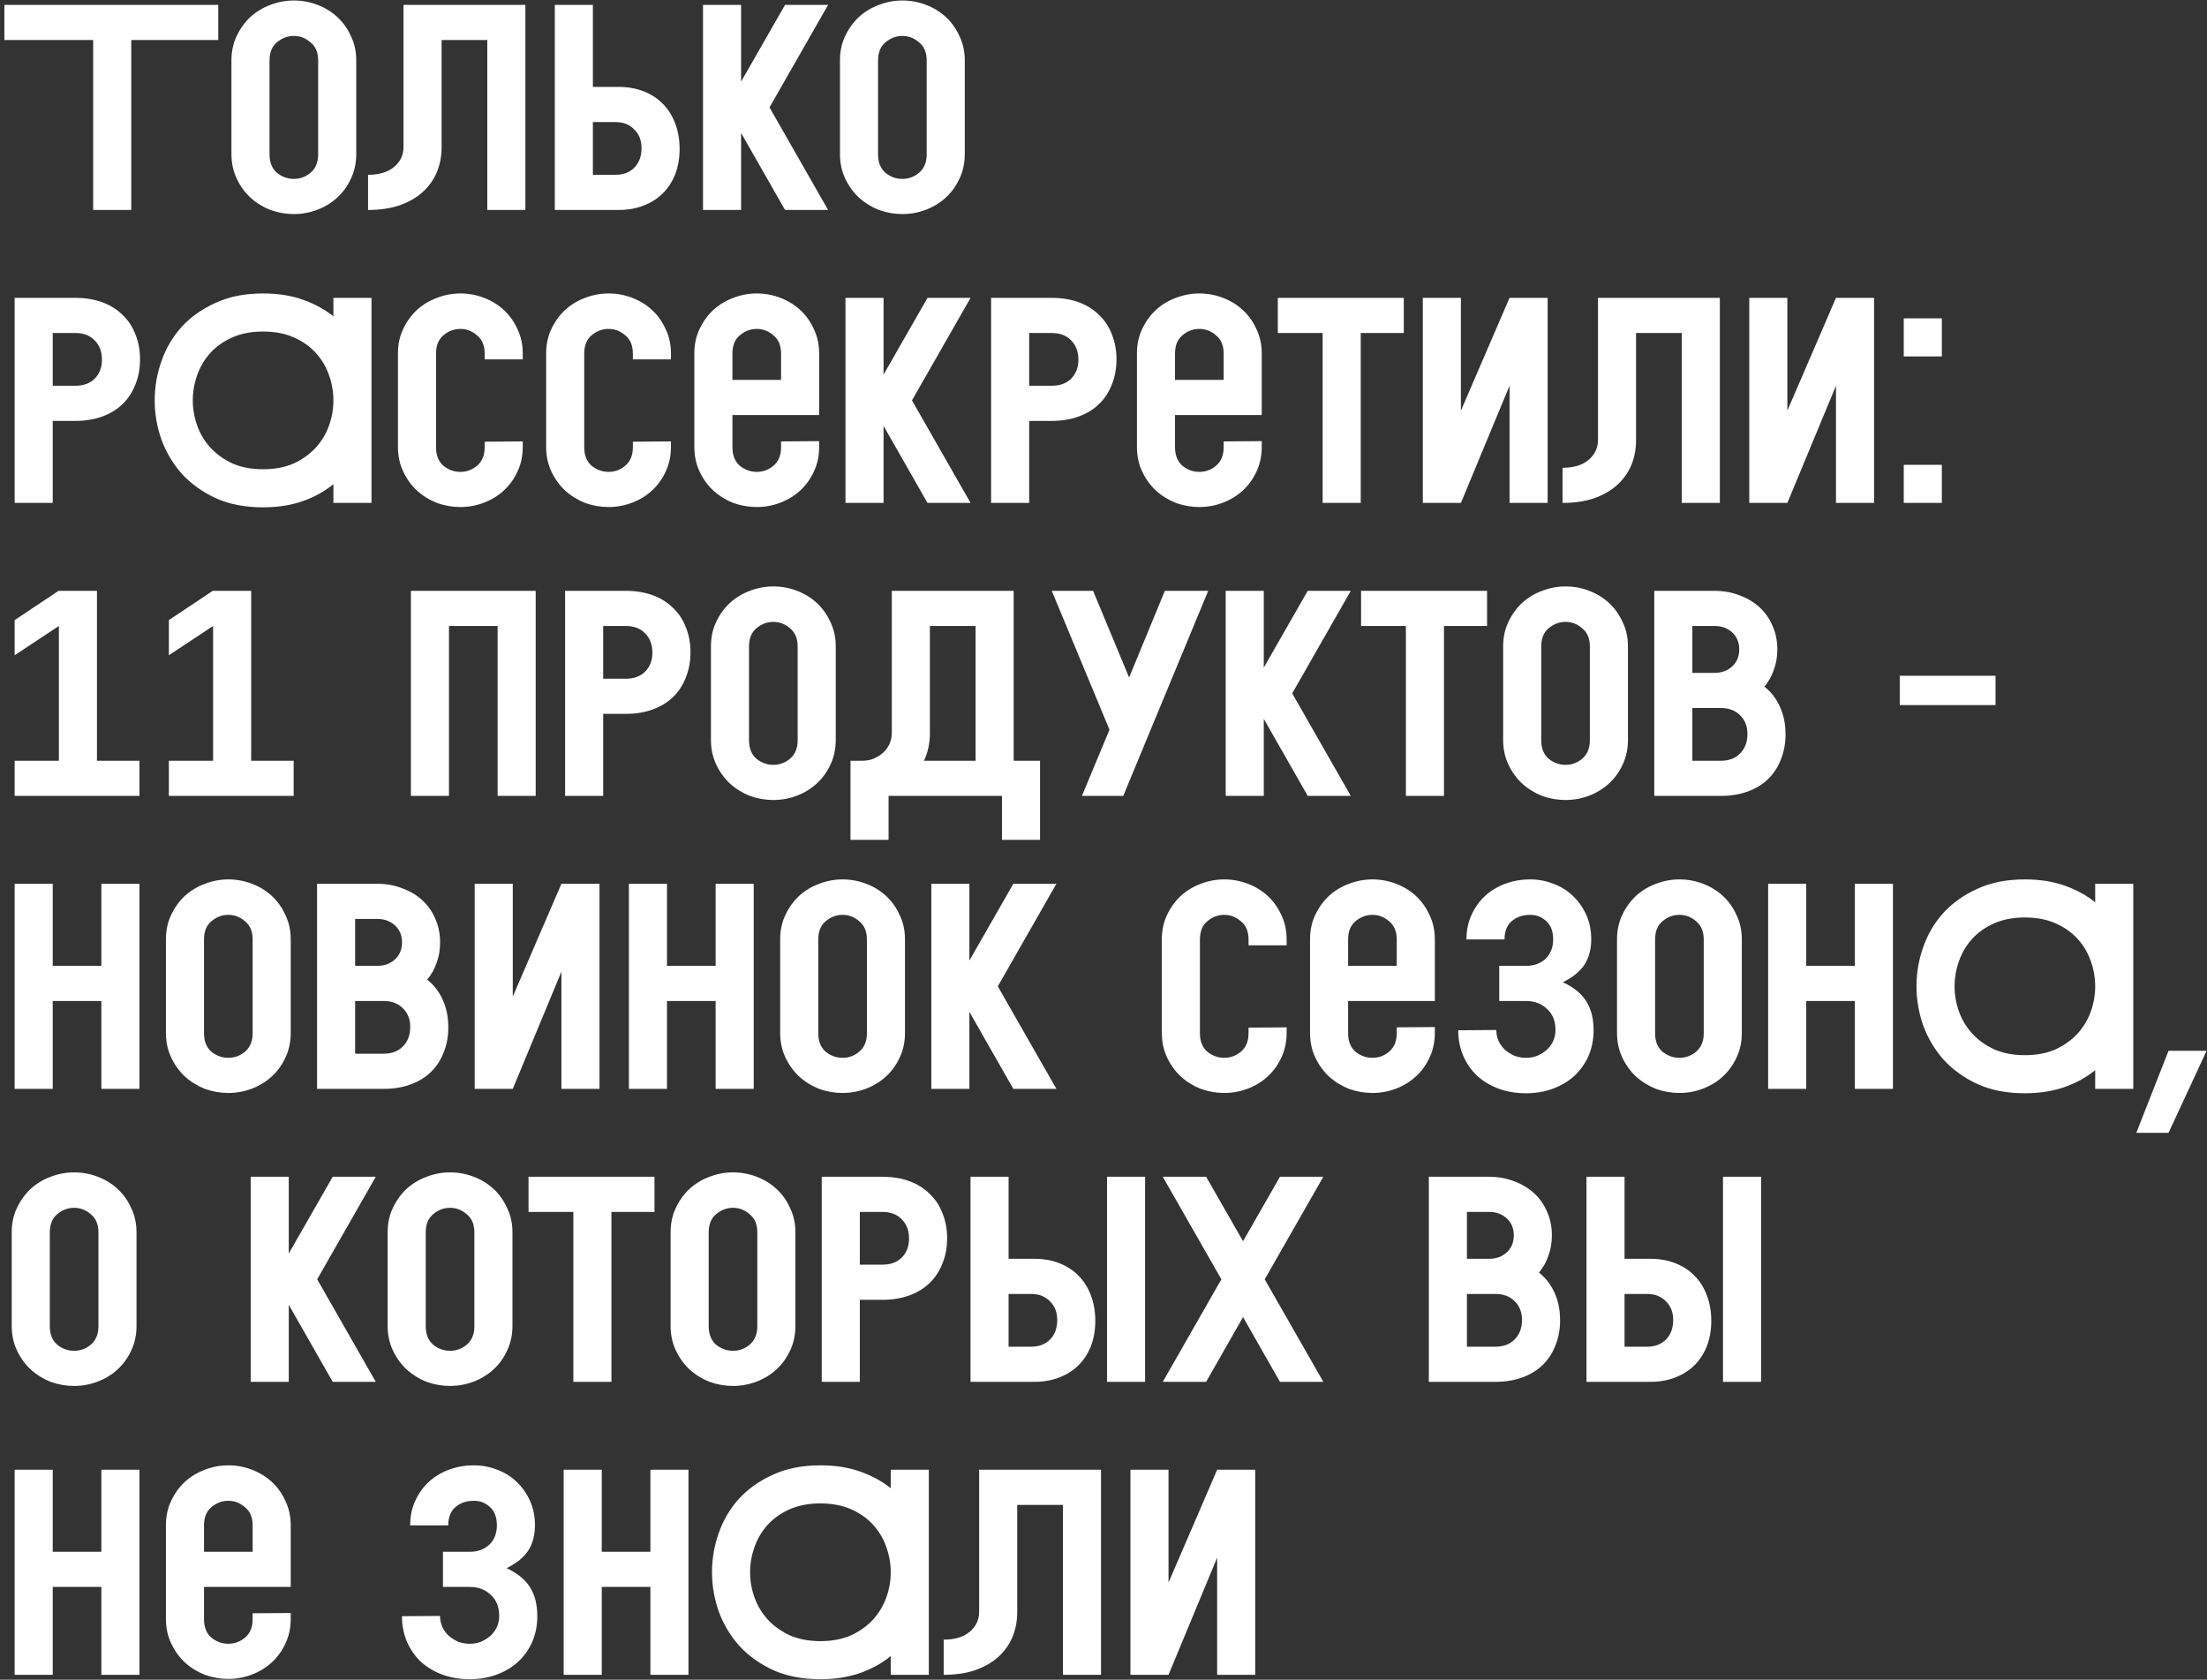 <?xml version="1.0" encoding="UTF-8"?> <svg xmlns="http://www.w3.org/2000/svg" width="452" height="344" viewBox="0 0 452 344" fill="none"><rect x="0" y="0" width="452" height="344" fill="#333333" stroke="none"/><path d="M0.9 1H44.7V8.2H26.88V43H19.08V8.2H0.9V1ZM72.96 31.54C72.96 33.38 72.6 35.06 71.88 36.58C71.2 38.06 70.28 39.34 69.12 40.42C67.96 41.5 66.6 42.34 65.04 42.94C63.48 43.54 61.86 43.84 60.18 43.84C58.54 43.84 56.94 43.56 55.38 43C53.86 42.4 52.5 41.56 51.3 40.48C50.14 39.4 49.2 38.1 48.48 36.58C47.76 35.06 47.4 33.38 47.4 31.54V12.4C47.4 10.52 47.76 8.84 48.48 7.36C49.2 5.84 50.14 4.54 51.3 3.46C52.5 2.38 53.86 1.56 55.38 1C56.94 0.4 58.54 0.1 60.18 0.1C61.86 0.1 63.48 0.4 65.04 1C66.6 1.6 67.96 2.44 69.12 3.52C70.28 4.6 71.2 5.9 71.88 7.42C72.6 8.9 72.96 10.56 72.96 12.4V31.54ZM65.16 12.4C65.16 10.76 64.64 9.52 63.6 8.68C62.6 7.8 61.46 7.36 60.18 7.36C58.9 7.36 57.74 7.8 56.7 8.68C55.7 9.52 55.2 10.76 55.2 12.4V31.6C55.2 33.24 55.7 34.5 56.7 35.38C57.74 36.22 58.9 36.64 60.18 36.64C61.46 36.64 62.6 36.22 63.6 35.38C64.64 34.5 65.16 33.24 65.16 31.6V12.4ZM107.6 1V43H99.8V8.2H90.44V30.16C90.44 32.04 90.1 33.78 89.42 35.38C88.74 36.94 87.74 38.3 86.42 39.46C85.14 40.58 83.56 41.46 81.68 42.1C79.84 42.7 77.74 43 75.38 43V35.8C77.66 35.8 79.44 35.26 80.72 34.18C82 33.1 82.64 31.74 82.64 30.1V1H107.6ZM113.625 43V1H121.425V17.8H126.705C128.585 17.8 130.285 18.1 131.805 18.7C133.365 19.3 134.685 20.16 135.765 21.28C136.845 22.36 137.685 23.7 138.285 25.3C138.885 26.86 139.185 28.6 139.185 30.52C139.185 32.4 138.885 34.12 138.285 35.68C137.685 37.2 136.845 38.5 135.765 39.58C134.685 40.66 133.365 41.5 131.805 42.1C130.285 42.7 128.585 43 126.705 43H113.625ZM121.425 25V35.8H126.045C127.645 35.8 128.925 35.32 129.885 34.36C130.885 33.36 131.385 32.02 131.385 30.34C131.385 28.74 130.885 27.46 129.885 26.5C128.925 25.5 127.645 25 126.045 25H121.425ZM143.977 1H151.777V16.72L160.777 1H169.597L157.597 22L169.597 43H160.777L151.777 27.22V43H143.977V1ZM197.589 31.54C197.589 33.38 197.229 35.06 196.509 36.58C195.829 38.06 194.909 39.34 193.749 40.42C192.589 41.5 191.229 42.34 189.669 42.94C188.109 43.54 186.489 43.84 184.809 43.84C183.169 43.84 181.569 43.56 180.009 43C178.489 42.4 177.129 41.56 175.929 40.48C174.769 39.4 173.829 38.1 173.109 36.58C172.389 35.06 172.029 33.38 172.029 31.54V12.4C172.029 10.52 172.389 8.84 173.109 7.36C173.829 5.84 174.769 4.54 175.929 3.46C177.129 2.38 178.489 1.56 180.009 1C181.569 0.4 183.169 0.1 184.809 0.1C186.489 0.1 188.109 0.4 189.669 1C191.229 1.6 192.589 2.44 193.749 3.52C194.909 4.6 195.829 5.9 196.509 7.42C197.229 8.9 197.589 10.56 197.589 12.4V31.54ZM189.789 12.4C189.789 10.76 189.269 9.52 188.229 8.68C187.229 7.8 186.089 7.36 184.809 7.36C183.529 7.36 182.369 7.8 181.329 8.68C180.329 9.52 179.829 10.76 179.829 12.4V31.6C179.829 33.24 180.329 34.5 181.329 35.38C182.369 36.22 183.529 36.64 184.809 36.64C186.089 36.64 187.229 36.22 188.229 35.38C189.269 34.5 189.789 33.24 189.789 31.6V12.4ZM15.42 61C17.46 61 19.3 61.3 20.94 61.9C22.58 62.5 23.96 63.36 25.08 64.48C26.24 65.56 27.12 66.88 27.72 68.44C28.36 70 28.68 71.72 28.68 73.6C28.68 75.48 28.36 77.2 27.72 78.76C27.12 80.32 26.24 81.66 25.08 82.78C23.96 83.86 22.58 84.7 20.94 85.3C19.3 85.9 17.46 86.2 15.42 86.2H10.8V103H3V61H15.42ZM10.8 68.2V79H15.42C17.1 79 18.42 78.52 19.38 77.56C20.38 76.56 20.88 75.26 20.88 73.66C20.88 72.02 20.38 70.7 19.38 69.7C18.42 68.7 17.1 68.2 15.42 68.2H10.8ZM68.283 99.16C66.483 100.64 64.383 101.8 61.983 102.64C59.583 103.48 56.883 103.9 53.883 103.9C50.203 103.9 46.983 103.28 44.223 102.04C41.463 100.76 39.143 99.1 37.263 97.06C35.423 94.98 34.023 92.64 33.063 90.04C32.143 87.4 31.683 84.72 31.683 82C31.683 79.24 32.143 76.56 33.063 73.96C33.983 71.32 35.363 68.98 37.203 66.94C39.083 64.9 41.403 63.26 44.163 62.02C46.923 60.74 50.163 60.1 53.883 60.1C56.923 60.1 59.623 60.52 61.983 61.36C64.383 62.2 66.483 63.34 68.283 64.78V61H76.083V103H68.283V99.16ZM53.883 67.9C51.483 67.9 49.383 68.3 47.583 69.1C45.783 69.9 44.283 70.96 43.083 72.28C41.883 73.6 40.983 75.12 40.383 76.84C39.783 78.52 39.483 80.24 39.483 82C39.483 83.76 39.783 85.48 40.383 87.16C40.983 88.84 41.883 90.34 43.083 91.66C44.283 92.98 45.783 94.06 47.583 94.9C49.383 95.7 51.483 96.1 53.883 96.1C56.283 96.1 58.383 95.7 60.183 94.9C61.983 94.06 63.483 92.98 64.683 91.66C65.883 90.34 66.783 88.84 67.383 87.16C67.983 85.48 68.283 83.76 68.283 82C68.283 80.24 67.983 78.52 67.383 76.84C66.783 75.12 65.883 73.6 64.683 72.28C63.483 70.96 61.983 69.9 60.183 69.1C58.383 68.3 56.283 67.9 53.883 67.9ZM81.502 72.4C81.502 70.52 81.862 68.84 82.582 67.36C83.302 65.84 84.242 64.54 85.402 63.46C86.602 62.38 87.962 61.56 89.482 61C91.042 60.4 92.642 60.1 94.282 60.1C95.962 60.1 97.582 60.4 99.142 61C100.702 61.6 102.062 62.44 103.222 63.52C104.382 64.6 105.302 65.9 105.982 67.42C106.702 68.9 107.062 70.56 107.062 72.4V73.6H99.262V72.4C99.262 70.76 98.742 69.52 97.702 68.68C96.702 67.8 95.562 67.36 94.282 67.36C93.002 67.36 91.842 67.8 90.802 68.68C89.802 69.52 89.302 70.76 89.302 72.4V91.6C89.302 93.24 89.802 94.5 90.802 95.38C91.842 96.22 93.002 96.64 94.282 96.64C95.562 96.64 96.702 96.22 97.702 95.38C98.742 94.5 99.262 93.24 99.262 91.6V90.46L107.062 90.4V91.54C107.062 93.38 106.702 95.06 105.982 96.58C105.302 98.06 104.382 99.34 103.222 100.42C102.062 101.5 100.702 102.34 99.142 102.94C97.582 103.54 95.962 103.84 94.282 103.84C92.642 103.84 91.042 103.56 89.482 103C87.962 102.4 86.602 101.56 85.402 100.48C84.242 99.4 83.302 98.1 82.582 96.58C81.862 95.06 81.502 93.38 81.502 91.54V72.4ZM111.853 72.4C111.853 70.52 112.213 68.84 112.933 67.36C113.653 65.84 114.593 64.54 115.753 63.46C116.953 62.38 118.313 61.56 119.833 61C121.393 60.4 122.993 60.1 124.633 60.1C126.313 60.1 127.933 60.4 129.493 61C131.053 61.6 132.413 62.44 133.573 63.52C134.733 64.6 135.653 65.9 136.333 67.42C137.053 68.9 137.413 70.56 137.413 72.4V73.6H129.613V72.4C129.613 70.76 129.093 69.52 128.053 68.68C127.053 67.8 125.913 67.36 124.633 67.36C123.353 67.36 122.193 67.8 121.153 68.68C120.153 69.52 119.653 70.76 119.653 72.4V91.6C119.653 93.24 120.153 94.5 121.153 95.38C122.193 96.22 123.353 96.64 124.633 96.64C125.913 96.64 127.053 96.22 128.053 95.38C129.093 94.5 129.613 93.24 129.613 91.6V90.46L137.413 90.4V91.54C137.413 93.38 137.053 95.06 136.333 96.58C135.653 98.06 134.733 99.34 133.573 100.42C132.413 101.5 131.053 102.34 129.493 102.94C127.933 103.54 126.313 103.84 124.633 103.84C122.993 103.84 121.393 103.56 119.833 103C118.313 102.4 116.953 101.56 115.753 100.48C114.593 99.4 113.653 98.1 112.933 96.58C112.213 95.06 111.853 93.38 111.853 91.54V72.4ZM142.205 72.4C142.205 70.52 142.565 68.84 143.285 67.36C144.005 65.84 144.945 64.54 146.105 63.46C147.305 62.38 148.665 61.56 150.185 61C151.745 60.4 153.345 60.1 154.985 60.1C156.665 60.1 158.285 60.4 159.845 61C161.405 61.6 162.765 62.44 163.925 63.52C165.085 64.6 166.005 65.9 166.685 67.42C167.405 68.9 167.765 70.56 167.765 72.4V85H150.005V91.6C150.005 93.24 150.505 94.5 151.505 95.38C152.545 96.22 153.705 96.64 154.985 96.64C156.265 96.64 157.405 96.22 158.405 95.38C159.445 94.5 159.965 93.24 159.965 91.6V90.4L167.765 90.34V91.54C167.765 93.38 167.405 95.06 166.685 96.58C166.005 98.06 165.085 99.34 163.925 100.42C162.765 101.5 161.405 102.34 159.845 102.94C158.285 103.54 156.665 103.84 154.985 103.84C153.345 103.84 151.745 103.56 150.185 103C148.665 102.4 147.305 101.56 146.105 100.48C144.945 99.4 144.005 98.1 143.285 96.58C142.565 95.06 142.205 93.38 142.205 91.54V72.4ZM159.965 77.8V72.4C159.965 70.76 159.445 69.52 158.405 68.68C157.405 67.8 156.265 67.36 154.985 67.36C153.705 67.36 152.545 67.8 151.505 68.68C150.505 69.52 150.005 70.76 150.005 72.4V77.8H159.965ZM173.156 61H180.956V76.72L189.956 61H198.776L186.776 82L198.776 103H189.956L180.956 87.22V103H173.156V61ZM215.4 61C217.44 61 219.28 61.3 220.92 61.9C222.56 62.5 223.94 63.36 225.06 64.48C226.22 65.56 227.1 66.88 227.7 68.44C228.34 70 228.66 71.72 228.66 73.6C228.66 75.48 228.34 77.2 227.7 78.76C227.1 80.32 226.22 81.66 225.06 82.78C223.94 83.86 222.56 84.7 220.92 85.3C219.28 85.9 217.44 86.2 215.4 86.2H210.78V103H202.98V61H215.4ZM210.78 68.2V79H215.4C217.08 79 218.4 78.52 219.36 77.56C220.36 76.56 220.86 75.26 220.86 73.66C220.86 72.02 220.36 70.7 219.36 69.7C218.4 68.7 217.08 68.2 215.4 68.2H210.78ZM232.849 72.4C232.849 70.52 233.209 68.84 233.929 67.36C234.649 65.84 235.589 64.54 236.749 63.46C237.949 62.38 239.309 61.56 240.829 61C242.389 60.4 243.989 60.1 245.629 60.1C247.309 60.1 248.929 60.4 250.489 61C252.049 61.6 253.409 62.44 254.569 63.52C255.729 64.6 256.649 65.9 257.329 67.42C258.049 68.9 258.409 70.56 258.409 72.4V85H240.649V91.6C240.649 93.24 241.149 94.5 242.149 95.38C243.189 96.22 244.349 96.64 245.629 96.64C246.909 96.64 248.049 96.22 249.049 95.38C250.089 94.5 250.609 93.24 250.609 91.6V90.4L258.409 90.34V91.54C258.409 93.38 258.049 95.06 257.329 96.58C256.649 98.06 255.729 99.34 254.569 100.42C253.409 101.5 252.049 102.34 250.489 102.94C248.929 103.54 247.309 103.84 245.629 103.84C243.989 103.84 242.389 103.56 240.829 103C239.309 102.4 237.949 101.56 236.749 100.48C235.589 99.4 234.649 98.1 233.929 96.58C233.209 95.06 232.849 93.38 232.849 91.54V72.4ZM250.609 77.8V72.4C250.609 70.76 250.089 69.52 249.049 68.68C248.049 67.8 246.909 67.36 245.629 67.36C244.349 67.36 243.189 67.8 242.149 68.68C241.149 69.52 240.649 70.76 240.649 72.4V77.8H250.609ZM261.701 61H287.501V68.2H278.681V103H270.881V68.2H261.701V61ZM291.398 61H299.198V84.1L309.158 61H316.958V103H309.158V79L299.198 103H291.398V61ZM352.229 61V103H344.429V68.2H335.069V90.16C335.069 92.04 334.729 93.78 334.049 95.38C333.369 96.94 332.369 98.3 331.049 99.46C329.769 100.58 328.189 101.46 326.309 102.1C324.469 102.7 322.369 103 320.009 103V95.8C322.289 95.8 324.069 95.26 325.349 94.18C326.629 93.1 327.269 91.74 327.269 90.1V61H352.229ZM358.254 61H366.054V84.1L376.014 61H383.814V103H376.014V79L366.054 103H358.254V61ZM389.896 73V65.2H397.696V73H389.896ZM389.896 103V95.2H397.696V103H389.896ZM3 127L12 121H19.86V155.8H28.56V163H3V155.8H12.06V128.2L3 134.2V127ZM34.582 127L43.582 121H51.442V155.8H60.142V163H34.582V155.8H43.642V128.2L34.582 134.2V127ZM84.152 121H109.712V163H101.912V128.2H91.952V163H84.152V121ZM128.154 121C130.194 121 132.034 121.3 133.674 121.9C135.314 122.5 136.694 123.36 137.814 124.48C138.974 125.56 139.854 126.88 140.454 128.44C141.094 130 141.414 131.72 141.414 133.6C141.414 135.48 141.094 137.2 140.454 138.76C139.854 140.32 138.974 141.66 137.814 142.78C136.694 143.86 135.314 144.7 133.674 145.3C132.034 145.9 130.194 146.2 128.154 146.2H123.534V163H115.734V121H128.154ZM123.534 128.2V139H128.154C129.834 139 131.154 138.52 132.114 137.56C133.114 136.56 133.614 135.26 133.614 133.66C133.614 132.02 133.114 130.7 132.114 129.7C131.154 128.7 129.834 128.2 128.154 128.2H123.534ZM171.163 151.54C171.163 153.38 170.803 155.06 170.083 156.58C169.403 158.06 168.483 159.34 167.323 160.42C166.163 161.5 164.803 162.34 163.243 162.94C161.683 163.54 160.063 163.84 158.383 163.84C156.743 163.84 155.143 163.56 153.583 163C152.063 162.4 150.703 161.56 149.503 160.48C148.343 159.4 147.403 158.1 146.683 156.58C145.963 155.06 145.603 153.38 145.603 151.54V132.4C145.603 130.52 145.963 128.84 146.683 127.36C147.403 125.84 148.343 124.54 149.503 123.46C150.703 122.38 152.063 121.56 153.583 121C155.143 120.4 156.743 120.1 158.383 120.1C160.063 120.1 161.683 120.4 163.243 121C164.803 121.6 166.163 122.44 167.323 123.52C168.483 124.6 169.403 125.9 170.083 127.42C170.803 128.9 171.163 130.56 171.163 132.4V151.54ZM163.363 132.4C163.363 130.76 162.843 129.52 161.803 128.68C160.803 127.8 159.663 127.36 158.383 127.36C157.103 127.36 155.943 127.8 154.903 128.68C153.903 129.52 153.403 130.76 153.403 132.4V151.6C153.403 153.24 153.903 154.5 154.903 155.38C155.943 156.22 157.103 156.64 158.383 156.64C159.663 156.64 160.803 156.22 161.803 155.38C162.843 154.5 163.363 153.24 163.363 151.6V132.4ZM207.603 121V155.8H213.003V172H205.203V163H181.983V172H174.183V155.8H176.583C177.423 155.8 178.203 155.66 178.923 155.38C179.643 155.06 180.283 154.66 180.843 154.18C181.403 153.66 181.843 153.06 182.163 152.38C182.483 151.66 182.643 150.9 182.643 150.1V121H207.603ZM199.803 155.8V128.2H190.443V150.16C190.443 152.2 190.043 154.08 189.243 155.8H199.803ZM215.405 121H223.865L231.245 138.76L238.565 121H247.445L230.045 163H221.585L227.225 149.44L215.405 121ZM251.027 121H258.827V136.72L267.827 121H276.647L264.647 142L276.647 163H267.827L258.827 147.22V163H251.027V121ZM278.752 121H304.552V128.2H295.732V163H287.932V128.2H278.752V121ZM333.409 151.54C333.409 153.38 333.049 155.06 332.329 156.58C331.649 158.06 330.729 159.34 329.569 160.42C328.409 161.5 327.049 162.34 325.489 162.94C323.929 163.54 322.309 163.84 320.629 163.84C318.989 163.84 317.389 163.56 315.829 163C314.309 162.4 312.949 161.56 311.749 160.48C310.589 159.4 309.649 158.1 308.929 156.58C308.209 155.06 307.849 153.38 307.849 151.54V132.4C307.849 130.52 308.209 128.84 308.929 127.36C309.649 125.84 310.589 124.54 311.749 123.46C312.949 122.38 314.309 121.56 315.829 121C317.389 120.4 318.989 120.1 320.629 120.1C322.309 120.1 323.929 120.4 325.489 121C327.049 121.6 328.409 122.44 329.569 123.52C330.729 124.6 331.649 125.9 332.329 127.42C333.049 128.9 333.409 130.56 333.409 132.4V151.54ZM325.609 132.4C325.609 130.76 325.089 129.52 324.049 128.68C323.049 127.8 321.909 127.36 320.629 127.36C319.349 127.36 318.189 127.8 317.149 128.68C316.149 129.52 315.649 130.76 315.649 132.4V151.6C315.649 153.24 316.149 154.5 317.149 155.38C318.189 156.22 319.349 156.64 320.629 156.64C321.909 156.64 323.049 156.22 324.049 155.38C325.089 154.5 325.609 153.24 325.609 151.6V132.4ZM351.161 121C352.961 121 354.641 121.3 356.201 121.9C357.761 122.46 359.121 123.26 360.281 124.3C361.441 125.34 362.341 126.6 362.981 128.08C363.661 129.56 364.001 131.2 364.001 133C364.001 134.52 363.761 135.92 363.281 137.2C362.841 138.48 362.201 139.62 361.361 140.62C362.761 141.74 363.821 143.12 364.541 144.76C365.301 146.4 365.681 148.28 365.681 150.4C365.681 152.28 365.361 154 364.721 155.56C364.121 157.12 363.241 158.46 362.081 159.58C360.961 160.66 359.581 161.5 357.941 162.1C356.301 162.7 354.461 163 352.421 163H338.801V121H351.161ZM346.601 128.2V137.8H351.161C352.601 137.8 353.801 137.36 354.761 136.48C355.721 135.6 356.201 134.44 356.201 133C356.201 131.56 355.721 130.4 354.761 129.52C353.801 128.64 352.601 128.2 351.161 128.2H346.601ZM352.421 155.8C354.101 155.8 355.421 155.3 356.381 154.3C357.381 153.3 357.881 151.98 357.881 150.34C357.881 148.74 357.381 147.46 356.381 146.5C355.421 145.5 354.101 145 352.421 145H346.601V155.8H352.421ZM389.074 144.4V138.4H408.694V144.4H389.074ZM3 181H10.8V197.8H20.76V181H28.56V223H20.76V205H10.8V223H3V181ZM59.542 211.54C59.542 213.38 59.182 215.06 58.462 216.58C57.782 218.06 56.862 219.34 55.702 220.42C54.542 221.5 53.182 222.34 51.622 222.94C50.062 223.54 48.442 223.84 46.762 223.84C45.122 223.84 43.522 223.56 41.962 223C40.442 222.4 39.082 221.56 37.882 220.48C36.722 219.4 35.782 218.1 35.062 216.58C34.342 215.06 33.982 213.38 33.982 211.54V192.4C33.982 190.52 34.342 188.84 35.062 187.36C35.782 185.84 36.722 184.54 37.882 183.46C39.082 182.38 40.442 181.56 41.962 181C43.522 180.4 45.122 180.1 46.762 180.1C48.442 180.1 50.062 180.4 51.622 181C53.182 181.6 54.542 182.44 55.702 183.52C56.862 184.6 57.782 185.9 58.462 187.42C59.182 188.9 59.542 190.56 59.542 192.4V211.54ZM51.742 192.4C51.742 190.76 51.222 189.52 50.182 188.68C49.182 187.8 48.042 187.36 46.762 187.36C45.482 187.36 44.322 187.8 43.282 188.68C42.282 189.52 41.782 190.76 41.782 192.4V211.6C41.782 213.24 42.282 214.5 43.282 215.38C44.322 216.22 45.482 216.64 46.762 216.64C48.042 216.64 49.182 216.22 50.182 215.38C51.222 214.5 51.742 213.24 51.742 211.6V192.4ZM77.294 181C79.094 181 80.774 181.3 82.334 181.9C83.894 182.46 85.254 183.26 86.414 184.3C87.574 185.34 88.474 186.6 89.114 188.08C89.794 189.56 90.134 191.2 90.134 193C90.134 194.52 89.894 195.92 89.414 197.2C88.974 198.48 88.334 199.62 87.494 200.62C88.894 201.74 89.954 203.12 90.674 204.76C91.434 206.4 91.814 208.28 91.814 210.4C91.814 212.28 91.494 214 90.854 215.56C90.254 217.12 89.374 218.46 88.214 219.58C87.094 220.66 85.714 221.5 84.074 222.1C82.434 222.7 80.594 223 78.554 223H64.934V181H77.294ZM72.734 188.2V197.8H77.294C78.734 197.8 79.934 197.36 80.894 196.48C81.854 195.6 82.334 194.44 82.334 193C82.334 191.56 81.854 190.4 80.894 189.52C79.934 188.64 78.734 188.2 77.294 188.2H72.734ZM78.554 215.8C80.234 215.8 81.554 215.3 82.514 214.3C83.514 213.3 84.014 211.98 84.014 210.34C84.014 208.74 83.514 207.46 82.514 206.5C81.554 205.5 80.234 205 78.554 205H72.734V215.8H78.554ZM97.219 181H105.019V204.1L114.979 181H122.779V223H114.979V199L105.019 223H97.219V181ZM128.801 181H136.601V197.8H146.561V181H154.361V223H146.561V205H136.601V223H128.801V181ZM185.343 211.54C185.343 213.38 184.983 215.06 184.263 216.58C183.583 218.06 182.663 219.34 181.503 220.42C180.343 221.5 178.983 222.34 177.423 222.94C175.863 223.54 174.243 223.84 172.563 223.84C170.923 223.84 169.323 223.56 167.763 223C166.243 222.4 164.883 221.56 163.683 220.48C162.523 219.4 161.583 218.1 160.863 216.58C160.143 215.06 159.783 213.38 159.783 211.54V192.4C159.783 190.52 160.143 188.84 160.863 187.36C161.583 185.84 162.523 184.54 163.683 183.46C164.883 182.38 166.243 181.56 167.763 181C169.323 180.4 170.923 180.1 172.563 180.1C174.243 180.1 175.863 180.4 177.423 181C178.983 181.6 180.343 182.44 181.503 183.52C182.663 184.6 183.583 185.9 184.263 187.42C184.983 188.9 185.343 190.56 185.343 192.4V211.54ZM177.543 192.4C177.543 190.76 177.023 189.52 175.983 188.68C174.983 187.8 173.843 187.36 172.563 187.36C171.283 187.36 170.123 187.8 169.083 188.68C168.083 189.52 167.583 190.76 167.583 192.4V211.6C167.583 213.24 168.083 214.5 169.083 215.38C170.123 216.22 171.283 216.64 172.563 216.64C173.843 216.64 174.983 216.22 175.983 215.38C177.023 214.5 177.543 213.24 177.543 211.6V192.4ZM190.734 181H198.534V196.72L207.534 181H216.354L204.354 202L216.354 223H207.534L198.534 207.22V223H190.734V181ZM237.947 192.4C237.947 190.52 238.307 188.84 239.027 187.36C239.747 185.84 240.687 184.54 241.847 183.46C243.047 182.38 244.407 181.56 245.927 181C247.487 180.4 249.087 180.1 250.727 180.1C252.407 180.1 254.027 180.4 255.587 181C257.147 181.6 258.507 182.44 259.667 183.52C260.827 184.6 261.747 185.9 262.427 187.42C263.147 188.9 263.507 190.56 263.507 192.4V193.6H255.707V192.4C255.707 190.76 255.187 189.52 254.147 188.68C253.147 187.8 252.007 187.36 250.727 187.36C249.447 187.36 248.287 187.8 247.247 188.68C246.247 189.52 245.747 190.76 245.747 192.4V211.6C245.747 213.24 246.247 214.5 247.247 215.38C248.287 216.22 249.447 216.64 250.727 216.64C252.007 216.64 253.147 216.22 254.147 215.38C255.187 214.5 255.707 213.24 255.707 211.6V210.46L263.507 210.4V211.54C263.507 213.38 263.147 215.06 262.427 216.58C261.747 218.06 260.827 219.34 259.667 220.42C258.507 221.5 257.147 222.34 255.587 222.94C254.027 223.54 252.407 223.84 250.727 223.84C249.087 223.84 247.487 223.56 245.927 223C244.407 222.4 243.047 221.56 241.847 220.48C240.687 219.4 239.747 218.1 239.027 216.58C238.307 215.06 237.947 213.38 237.947 211.54V192.4ZM268.298 192.4C268.298 190.52 268.658 188.84 269.378 187.36C270.098 185.84 271.038 184.54 272.198 183.46C273.398 182.38 274.758 181.56 276.278 181C277.838 180.4 279.438 180.1 281.078 180.1C282.758 180.1 284.378 180.4 285.938 181C287.498 181.6 288.858 182.44 290.018 183.52C291.178 184.6 292.098 185.9 292.778 187.42C293.498 188.9 293.858 190.56 293.858 192.4V205H276.098V211.6C276.098 213.24 276.598 214.5 277.598 215.38C278.638 216.22 279.798 216.64 281.078 216.64C282.358 216.64 283.498 216.22 284.498 215.38C285.538 214.5 286.058 213.24 286.058 211.6V210.4L293.858 210.34V211.54C293.858 213.38 293.498 215.06 292.778 216.58C292.098 218.06 291.178 219.34 290.018 220.42C288.858 221.5 287.498 222.34 285.938 222.94C284.378 223.54 282.758 223.84 281.078 223.84C279.438 223.84 277.838 223.56 276.278 223C274.758 222.4 273.398 221.56 272.198 220.48C271.038 219.4 270.098 218.1 269.378 216.58C268.658 215.06 268.298 213.38 268.298 211.54V192.4ZM286.058 197.8V192.4C286.058 190.76 285.538 189.52 284.498 188.68C283.498 187.8 282.358 187.36 281.078 187.36C279.798 187.36 278.638 187.8 277.598 188.68C276.598 189.52 276.098 190.76 276.098 192.4V197.8H286.058ZM312.57 197.8C314.17 197.8 315.49 197.32 316.53 196.36C317.57 195.36 318.09 194.04 318.09 192.4C318.09 190.76 317.63 189.52 316.71 188.68C315.79 187.8 314.69 187.36 313.41 187.36C311.85 187.36 310.57 187.8 309.57 188.68C308.61 189.52 308.13 190.76 308.13 192.4H300.33C300.33 190.56 300.67 188.9 301.35 187.42C302.03 185.9 302.95 184.6 304.11 183.52C305.27 182.44 306.65 181.6 308.25 181C309.85 180.4 311.57 180.1 313.41 180.1C315.05 180.1 316.63 180.4 318.15 181C319.67 181.56 320.99 182.38 322.11 183.46C323.27 184.54 324.19 185.84 324.87 187.36C325.55 188.84 325.89 190.52 325.89 192.4C325.89 194.4 325.43 196.12 324.51 197.56C323.59 198.96 322.11 200.16 320.07 201.16C322.27 202.16 323.87 203.46 324.87 205.06C325.87 206.62 326.37 208.6 326.37 211C326.37 212.88 326.03 214.62 325.35 216.22C324.67 217.78 323.71 219.14 322.47 220.3C321.27 221.42 319.81 222.3 318.09 222.94C316.41 223.58 314.55 223.9 312.51 223.9C310.47 223.9 308.59 223.58 306.87 222.94C305.19 222.3 303.73 221.42 302.49 220.3C301.29 219.14 300.35 217.78 299.67 216.22C298.99 214.62 298.65 212.88 298.65 211L306.45 210.94C306.45 211.74 306.61 212.5 306.93 213.22C307.25 213.9 307.69 214.5 308.25 215.02C308.81 215.5 309.45 215.9 310.17 216.22C310.89 216.5 311.67 216.64 312.51 216.64C313.35 216.64 314.13 216.5 314.85 216.22C315.57 215.9 316.21 215.5 316.77 215.02C317.33 214.5 317.77 213.9 318.09 213.22C318.41 212.5 318.57 211.74 318.57 210.94C318.57 209.1 317.99 207.66 316.83 206.62C315.71 205.54 314.27 205 312.51 205H307.05V197.8H312.57ZM356.73 211.54C356.73 213.38 356.37 215.06 355.65 216.58C354.97 218.06 354.05 219.34 352.89 220.42C351.73 221.5 350.37 222.34 348.81 222.94C347.25 223.54 345.63 223.84 343.95 223.84C342.31 223.84 340.71 223.56 339.15 223C337.63 222.4 336.27 221.56 335.07 220.48C333.91 219.4 332.97 218.1 332.25 216.58C331.53 215.06 331.17 213.38 331.17 211.54V192.4C331.17 190.52 331.53 188.84 332.25 187.36C332.97 185.84 333.91 184.54 335.07 183.46C336.27 182.38 337.63 181.56 339.15 181C340.71 180.4 342.31 180.1 343.95 180.1C345.63 180.1 347.25 180.4 348.81 181C350.37 181.6 351.73 182.44 352.89 183.52C354.05 184.6 354.97 185.9 355.65 187.42C356.37 188.9 356.73 190.56 356.73 192.4V211.54ZM348.93 192.4C348.93 190.76 348.41 189.52 347.37 188.68C346.37 187.8 345.23 187.36 343.95 187.36C342.67 187.36 341.51 187.8 340.47 188.68C339.47 189.52 338.97 190.76 338.97 192.4V211.6C338.97 213.24 339.47 214.5 340.47 215.38C341.51 216.22 342.67 216.64 343.95 216.64C345.23 216.64 346.37 216.22 347.37 215.38C348.41 214.5 348.93 213.24 348.93 211.6V192.4ZM362.121 181H369.921V197.8H379.881V181H387.681V223H379.881V205H369.921V223H362.121V181ZM429.103 219.16C427.303 220.64 425.203 221.8 422.803 222.64C420.403 223.48 417.703 223.9 414.703 223.9C411.023 223.9 407.803 223.28 405.043 222.04C402.283 220.76 399.963 219.1 398.083 217.06C396.243 214.98 394.843 212.64 393.883 210.04C392.963 207.4 392.503 204.72 392.503 202C392.503 199.24 392.963 196.56 393.883 193.96C394.803 191.32 396.183 188.98 398.023 186.94C399.903 184.9 402.223 183.26 404.983 182.02C407.743 180.74 410.983 180.1 414.703 180.1C417.743 180.1 420.443 180.52 422.803 181.36C425.203 182.2 427.303 183.34 429.103 184.78V181H436.903V223H429.103V219.16ZM414.703 187.9C412.303 187.9 410.203 188.3 408.403 189.1C406.603 189.9 405.103 190.96 403.903 192.28C402.703 193.6 401.803 195.12 401.203 196.84C400.603 198.52 400.303 200.24 400.303 202C400.303 203.76 400.603 205.48 401.203 207.16C401.803 208.84 402.703 210.34 403.903 211.66C405.103 212.98 406.603 214.06 408.403 214.9C410.203 215.7 412.303 216.1 414.703 216.1C417.103 216.1 419.203 215.7 421.003 214.9C422.803 214.06 424.303 212.98 425.503 211.66C426.703 210.34 427.603 208.84 428.203 207.16C428.803 205.48 429.103 203.76 429.103 202C429.103 200.24 428.803 198.52 428.203 196.84C427.603 195.12 426.703 193.6 425.503 192.28C424.303 190.96 422.803 189.9 421.003 189.1C419.203 188.3 417.103 187.9 414.703 187.9ZM437.522 232L444.122 215.2H451.922L444.122 232H437.522ZM27.96 271.54C27.96 273.38 27.6 275.06 26.88 276.58C26.2 278.06 25.28 279.34 24.12 280.42C22.96 281.5 21.6 282.34 20.04 282.94C18.48 283.54 16.86 283.84 15.18 283.84C13.54 283.84 11.94 283.56 10.38 283C8.86 282.4 7.5 281.56 6.3 280.48C5.14 279.4 4.2 278.1 3.48 276.58C2.76 275.06 2.4 273.38 2.4 271.54V252.4C2.4 250.52 2.76 248.84 3.48 247.36C4.2 245.84 5.14 244.54 6.3 243.46C7.5 242.38 8.86 241.56 10.38 241C11.94 240.4 13.54 240.1 15.18 240.1C16.86 240.1 18.48 240.4 20.04 241C21.6 241.6 22.96 242.44 24.12 243.52C25.28 244.6 26.2 245.9 26.88 247.42C27.6 248.9 27.96 250.56 27.96 252.4V271.54ZM20.16 252.4C20.16 250.76 19.64 249.52 18.6 248.68C17.6 247.8 16.46 247.36 15.18 247.36C13.9 247.36 12.74 247.8 11.7 248.68C10.7 249.52 10.2 250.76 10.2 252.4V271.6C10.2 273.24 10.7 274.5 11.7 275.38C12.74 276.22 13.9 276.64 15.18 276.64C16.46 276.64 17.6 276.22 18.6 275.38C19.64 274.5 20.16 273.24 20.16 271.6V252.4ZM51.34 241H59.14V256.72L68.14 241H76.96L64.96 262L76.96 283H68.14L59.14 267.22V283H51.34V241ZM104.952 271.54C104.952 273.38 104.592 275.06 103.872 276.58C103.192 278.06 102.272 279.34 101.112 280.42C99.952 281.5 98.592 282.34 97.032 282.94C95.472 283.54 93.852 283.84 92.172 283.84C90.532 283.84 88.932 283.56 87.372 283C85.852 282.4 84.492 281.56 83.292 280.48C82.132 279.4 81.192 278.1 80.472 276.58C79.752 275.06 79.392 273.38 79.392 271.54V252.4C79.392 250.52 79.752 248.84 80.472 247.36C81.192 245.84 82.132 244.54 83.292 243.46C84.492 242.38 85.852 241.56 87.372 241C88.932 240.4 90.532 240.1 92.172 240.1C93.852 240.1 95.472 240.4 97.032 241C98.592 241.6 99.952 242.44 101.112 243.52C102.272 244.6 103.192 245.9 103.872 247.42C104.592 248.9 104.952 250.56 104.952 252.4V271.54ZM97.152 252.4C97.152 250.76 96.632 249.52 95.592 248.68C94.592 247.8 93.452 247.36 92.172 247.36C90.892 247.36 89.732 247.8 88.692 248.68C87.692 249.52 87.192 250.76 87.192 252.4V271.6C87.192 273.24 87.692 274.5 88.692 275.38C89.732 276.22 90.892 276.64 92.172 276.64C93.452 276.64 94.592 276.22 95.592 275.38C96.632 274.5 97.152 273.24 97.152 271.6V252.4ZM108.244 241H134.044V248.2H125.224V283H117.424V248.2H108.244V241ZM162.901 271.54C162.901 273.38 162.541 275.06 161.821 276.58C161.141 278.06 160.221 279.34 159.061 280.42C157.901 281.5 156.541 282.34 154.981 282.94C153.421 283.54 151.801 283.84 150.121 283.84C148.481 283.84 146.881 283.56 145.321 283C143.801 282.4 142.441 281.56 141.241 280.48C140.081 279.4 139.141 278.1 138.421 276.58C137.701 275.06 137.341 273.38 137.341 271.54V252.4C137.341 250.52 137.701 248.84 138.421 247.36C139.141 245.84 140.081 244.54 141.241 243.46C142.441 242.38 143.801 241.56 145.321 241C146.881 240.4 148.481 240.1 150.121 240.1C151.801 240.1 153.421 240.4 154.981 241C156.541 241.6 157.901 242.44 159.061 243.52C160.221 244.6 161.141 245.9 161.821 247.42C162.541 248.9 162.901 250.56 162.901 252.4V271.54ZM155.101 252.4C155.101 250.76 154.581 249.52 153.541 248.68C152.541 247.8 151.401 247.36 150.121 247.36C148.841 247.36 147.681 247.8 146.641 248.68C145.641 249.52 145.141 250.76 145.141 252.4V271.6C145.141 273.24 145.641 274.5 146.641 275.38C147.681 276.22 148.841 276.64 150.121 276.64C151.401 276.64 152.541 276.22 153.541 275.38C154.581 274.5 155.101 273.24 155.101 271.6V252.4ZM180.713 241C182.753 241 184.593 241.3 186.233 241.9C187.873 242.5 189.253 243.36 190.373 244.48C191.533 245.56 192.413 246.88 193.013 248.44C193.653 250 193.973 251.72 193.973 253.6C193.973 255.48 193.653 257.2 193.013 258.76C192.413 260.32 191.533 261.66 190.373 262.78C189.253 263.86 187.873 264.7 186.233 265.3C184.593 265.9 182.753 266.2 180.713 266.2H176.093V283H168.293V241H180.713ZM176.093 248.2V259H180.713C182.393 259 183.713 258.52 184.673 257.56C185.673 256.56 186.173 255.26 186.173 253.66C186.173 252.02 185.673 250.7 184.673 249.7C183.713 248.7 182.393 248.2 180.713 248.2H176.093ZM198.762 283V241H206.562V257.8H211.842C213.722 257.8 215.422 258.1 216.942 258.7C218.502 259.3 219.822 260.16 220.902 261.28C221.982 262.36 222.822 263.7 223.422 265.3C224.022 266.86 224.322 268.6 224.322 270.52C224.322 272.4 224.022 274.12 223.422 275.68C222.822 277.2 221.982 278.5 220.902 279.58C219.822 280.66 218.502 281.5 216.942 282.1C215.422 282.7 213.722 283 211.842 283H198.762ZM234.522 283H226.722V241H234.522V283ZM206.562 265V275.8H211.182C212.782 275.8 214.062 275.32 215.022 274.36C216.022 273.36 216.522 272.02 216.522 270.34C216.522 268.74 216.022 267.46 215.022 266.5C214.062 265.5 212.782 265 211.182 265H206.562ZM259.019 262L271.019 283H262.139L254.579 269.74L247.019 283H238.139L250.139 262L238.139 241H247.019L254.579 254.2L262.139 241H271.019L259.019 262ZM304.989 241C306.789 241 308.469 241.3 310.029 241.9C311.589 242.46 312.949 243.26 314.109 244.3C315.269 245.34 316.169 246.6 316.809 248.08C317.489 249.56 317.829 251.2 317.829 253C317.829 254.52 317.589 255.92 317.109 257.2C316.669 258.48 316.029 259.62 315.189 260.62C316.589 261.74 317.649 263.12 318.369 264.76C319.129 266.4 319.509 268.28 319.509 270.4C319.509 272.28 319.189 274 318.549 275.56C317.949 277.12 317.069 278.46 315.909 279.58C314.789 280.66 313.409 281.5 311.769 282.1C310.129 282.7 308.289 283 306.249 283H292.629V241H304.989ZM300.429 248.2V257.8H304.989C306.429 257.8 307.629 257.36 308.589 256.48C309.549 255.6 310.029 254.44 310.029 253C310.029 251.56 309.549 250.4 308.589 249.52C307.629 248.64 306.429 248.2 304.989 248.2H300.429ZM306.249 275.8C307.929 275.8 309.249 275.3 310.209 274.3C311.209 273.3 311.709 271.98 311.709 270.34C311.709 268.74 311.209 267.46 310.209 266.5C309.249 265.5 307.929 265 306.249 265H300.429V275.8H306.249ZM324.914 283V241H332.714V257.8H337.994C339.874 257.8 341.574 258.1 343.094 258.7C344.654 259.3 345.974 260.16 347.054 261.28C348.134 262.36 348.974 263.7 349.574 265.3C350.174 266.86 350.474 268.6 350.474 270.52C350.474 272.4 350.174 274.12 349.574 275.68C348.974 277.2 348.134 278.5 347.054 279.58C345.974 280.66 344.654 281.5 343.094 282.1C341.574 282.7 339.874 283 337.994 283H324.914ZM360.674 283H352.874V241H360.674V283ZM332.714 265V275.8H337.334C338.934 275.8 340.214 275.32 341.174 274.36C342.174 273.36 342.674 272.02 342.674 270.34C342.674 268.74 342.174 267.46 341.174 266.5C340.214 265.5 338.934 265 337.334 265H332.714ZM3 301H10.8V317.8H20.76V301H28.56V343H20.76V325H10.8V343H3V301ZM33.982 312.4C33.982 310.52 34.342 308.84 35.062 307.36C35.782 305.84 36.722 304.54 37.882 303.46C39.082 302.38 40.442 301.56 41.962 301C43.522 300.4 45.122 300.1 46.762 300.1C48.442 300.1 50.062 300.4 51.622 301C53.182 301.6 54.542 302.44 55.702 303.52C56.862 304.6 57.782 305.9 58.462 307.42C59.182 308.9 59.542 310.56 59.542 312.4V325H41.782V331.6C41.782 333.24 42.282 334.5 43.282 335.38C44.322 336.22 45.482 336.64 46.762 336.64C48.042 336.64 49.182 336.22 50.182 335.38C51.222 334.5 51.742 333.24 51.742 331.6V330.4L59.542 330.34V331.54C59.542 333.38 59.182 335.06 58.462 336.58C57.782 338.06 56.862 339.34 55.702 340.42C54.542 341.5 53.182 342.34 51.622 342.94C50.062 343.54 48.442 343.84 46.762 343.84C45.122 343.84 43.522 343.56 41.962 343C40.442 342.4 39.082 341.56 37.882 340.48C36.722 339.4 35.782 338.1 35.062 336.58C34.342 335.06 33.982 333.38 33.982 331.54V312.4ZM51.742 317.8V312.4C51.742 310.76 51.222 309.52 50.182 308.68C49.182 307.8 48.042 307.36 46.762 307.36C45.482 307.36 44.322 307.8 43.282 308.68C42.282 309.52 41.782 310.76 41.782 312.4V317.8H51.742ZM96.242 317.8C97.842 317.8 99.162 317.32 100.202 316.36C101.242 315.36 101.762 314.04 101.762 312.4C101.762 310.76 101.302 309.52 100.382 308.68C99.462 307.8 98.362 307.36 97.082 307.36C95.522 307.36 94.242 307.8 93.242 308.68C92.282 309.52 91.802 310.76 91.802 312.4H84.002C84.002 310.56 84.342 308.9 85.022 307.42C85.702 305.9 86.622 304.6 87.782 303.52C88.942 302.44 90.322 301.6 91.922 301C93.522 300.4 95.242 300.1 97.082 300.1C98.722 300.1 100.302 300.4 101.822 301C103.342 301.56 104.662 302.38 105.782 303.46C106.942 304.54 107.862 305.84 108.542 307.36C109.222 308.84 109.562 310.52 109.562 312.4C109.562 314.4 109.102 316.12 108.182 317.56C107.262 318.96 105.782 320.16 103.742 321.16C105.942 322.16 107.542 323.46 108.542 325.06C109.542 326.62 110.042 328.6 110.042 331C110.042 332.88 109.702 334.62 109.022 336.22C108.342 337.78 107.382 339.14 106.142 340.3C104.942 341.42 103.482 342.3 101.762 342.94C100.082 343.58 98.222 343.9 96.182 343.9C94.142 343.9 92.262 343.58 90.542 342.94C88.862 342.3 87.402 341.42 86.162 340.3C84.962 339.14 84.022 337.78 83.342 336.22C82.662 334.62 82.322 332.88 82.322 331L90.122 330.94C90.122 331.74 90.282 332.5 90.602 333.22C90.922 333.9 91.362 334.5 91.922 335.02C92.482 335.5 93.122 335.9 93.842 336.22C94.562 336.5 95.342 336.64 96.182 336.64C97.022 336.64 97.802 336.5 98.522 336.22C99.242 335.9 99.882 335.5 100.442 335.02C101.002 334.5 101.442 333.9 101.762 333.22C102.082 332.5 102.242 331.74 102.242 330.94C102.242 329.1 101.662 327.66 100.502 326.62C99.382 325.54 97.942 325 96.182 325H90.722V317.8H96.242ZM115.441 301H123.241V317.8H133.201V301H141.001V343H133.201V325H123.241V343H115.441V301ZM182.423 339.16C180.623 340.64 178.523 341.8 176.123 342.64C173.723 343.48 171.023 343.9 168.023 343.9C164.343 343.9 161.123 343.28 158.363 342.04C155.603 340.76 153.283 339.1 151.403 337.06C149.563 334.98 148.163 332.64 147.203 330.04C146.283 327.4 145.823 324.72 145.823 322C145.823 319.24 146.283 316.56 147.203 313.96C148.123 311.32 149.503 308.98 151.343 306.94C153.223 304.9 155.543 303.26 158.303 302.02C161.063 300.74 164.303 300.1 168.023 300.1C171.063 300.1 173.763 300.52 176.123 301.36C178.523 302.2 180.623 303.34 182.423 304.78V301H190.223V343H182.423V339.16ZM168.023 307.9C165.623 307.9 163.523 308.3 161.723 309.1C159.923 309.9 158.423 310.96 157.223 312.28C156.023 313.6 155.123 315.12 154.523 316.84C153.923 318.52 153.623 320.24 153.623 322C153.623 323.76 153.923 325.48 154.523 327.16C155.123 328.84 156.023 330.34 157.223 331.66C158.423 332.98 159.923 334.06 161.723 334.9C163.523 335.7 165.623 336.1 168.023 336.1C170.423 336.1 172.523 335.7 174.323 334.9C176.123 334.06 177.623 332.98 178.823 331.66C180.023 330.34 180.923 328.84 181.523 327.16C182.123 325.48 182.423 323.76 182.423 322C182.423 320.24 182.123 318.52 181.523 316.84C180.923 315.12 180.023 313.6 178.823 312.28C177.623 310.96 176.123 309.9 174.323 309.1C172.523 308.3 170.423 307.9 168.023 307.9ZM225.49 301V343H217.69V308.2H208.33V330.16C208.33 332.04 207.99 333.78 207.31 335.38C206.63 336.94 205.63 338.3 204.31 339.46C203.03 340.58 201.45 341.46 199.57 342.1C197.73 342.7 195.63 343 193.27 343V335.8C195.55 335.8 197.33 335.26 198.61 334.18C199.89 333.1 200.53 331.74 200.53 330.1V301H225.49ZM231.516 301H239.316V324.1L249.276 301H257.076V343H249.276V319L239.316 343H231.516V301Z" fill="white"></path></svg> 